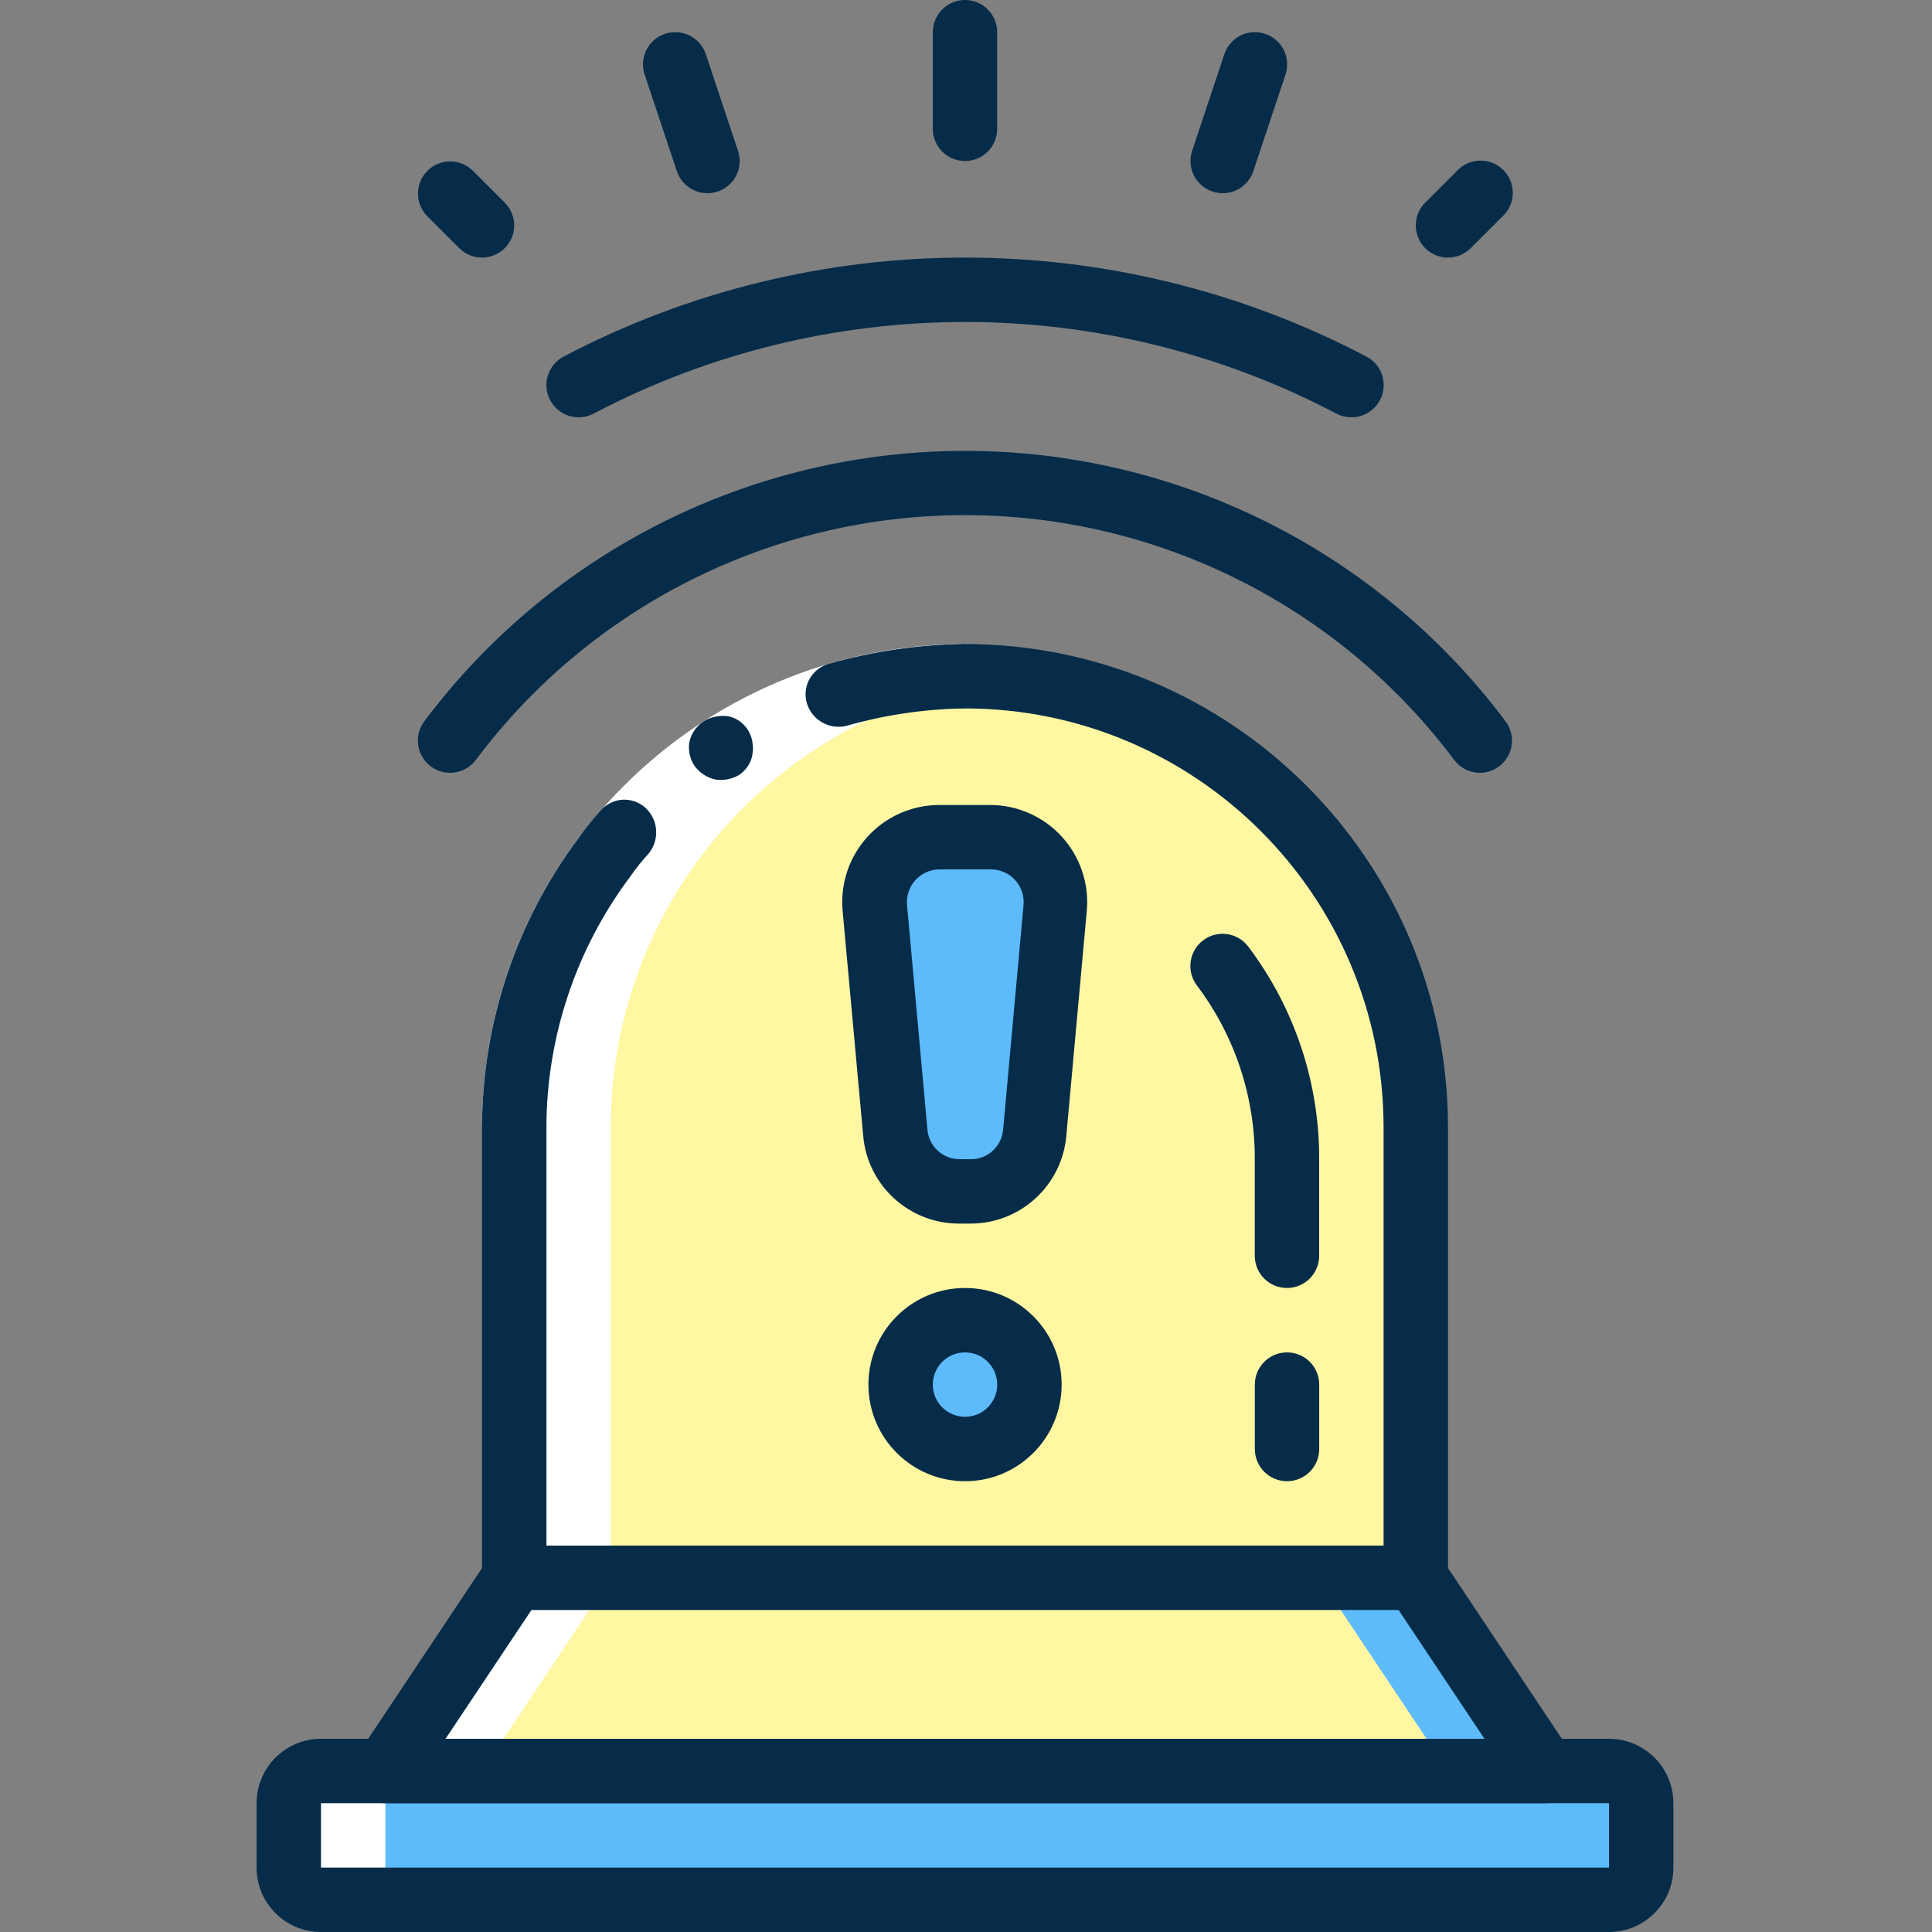 <svg width="70" height="70" viewBox="0 0 70 70" fill="none" xmlns="http://www.w3.org/2000/svg">
<rect x="0" y="0" width="70" height="70" fill="#808080" stroke="none"/>
<path d="M51.296 40.834V57.167H18.629V40.834C18.629 32.49 24.917 25.488 33.212 24.593C33.794 24.533 34.378 24.502 34.962 24.5C43.983 24.5 51.296 31.813 51.296 40.834Z" fill="#FFF7A1"/>
<path d="M47.796 40.833V57.166H18.629V40.833C18.629 32.49 24.917 25.487 33.212 24.593C41.508 25.487 47.796 32.49 47.796 40.833Z" fill="#FFF7A1"/>
<path d="M55.965 64.166H13.965L18.631 57.166H51.298L55.965 64.166Z" fill="#5EBBFB"/>
<path d="M52.465 64.166H13.965L18.631 57.166H47.798L52.465 64.166Z" fill="#FFF7A1"/>
<path d="M37.295 50.167C37.295 51.456 36.251 52.5 34.962 52.5C33.673 52.5 32.629 51.456 32.629 50.167C32.629 48.878 33.673 47.834 34.962 47.834C36.251 47.834 37.295 48.878 37.295 50.167Z" fill="#5EBBFB"/>
<path d="M35.887 30.334H34.041C33.38 30.334 32.749 30.611 32.303 31.1C31.857 31.588 31.637 32.242 31.697 32.9L32.438 41.045C32.547 42.246 33.555 43.166 34.761 43.167H35.167C36.373 43.166 37.381 42.246 37.49 41.045L38.23 32.9C38.291 32.242 38.071 31.588 37.625 31.1C37.179 30.611 36.548 30.334 35.887 30.334Z" fill="#5EBBFB"/>
<path d="M11.631 64.166H58.298C58.942 64.166 59.465 64.689 59.465 65.333V67.667C59.465 68.311 58.942 68.833 58.298 68.833H11.631C10.987 68.833 10.465 68.311 10.465 67.667V65.333C10.465 64.689 10.987 64.166 11.631 64.166Z" fill="#5EBBFB"/>
<path d="M11.631 64.166H54.798C55.442 64.166 55.964 64.689 55.964 65.333V67.667C55.964 68.311 55.442 68.833 54.798 68.833H11.631C10.987 68.833 10.465 68.311 10.465 67.667V65.333C10.465 64.689 10.987 64.166 11.631 64.166Z" fill="#5EBBFB"/>
<path d="M33.215 24.593C24.919 25.488 18.631 32.49 18.631 40.834V57.167L13.964 64.167H11.631C10.987 64.167 10.465 64.689 10.465 65.334V67.667C10.465 68.311 10.987 68.833 11.631 68.833H15.131C14.487 68.833 13.964 68.311 13.964 67.667V65.334C13.964 64.689 14.487 64.167 15.131 64.167H17.465L22.131 57.167V40.834C22.131 32.494 28.413 25.493 36.704 24.595C36.126 24.533 35.546 24.501 34.965 24.5C34.38 24.502 33.796 24.533 33.215 24.593Z" fill="white"/>
<path d="M55.964 65.333H13.964C13.533 65.333 13.138 65.096 12.935 64.717C12.732 64.337 12.754 63.877 12.993 63.519L17.66 56.519C17.876 56.195 18.241 56 18.63 56H51.297C51.687 56 52.051 56.195 52.268 56.519L56.935 63.519C57.173 63.877 57.196 64.337 56.993 64.717C56.79 65.096 56.394 65.333 55.964 65.333ZM16.143 63H53.785L50.673 58.334H19.255L16.143 63Z" fill="#062C49"/>
<path d="M46.629 46.666C45.985 46.666 45.463 46.144 45.463 45.5V42C45.471 39.727 44.733 37.513 43.362 35.7C42.976 35.185 43.08 34.453 43.596 34.066C44.111 33.68 44.843 33.784 45.229 34.3C46.903 36.517 47.805 39.222 47.796 42V45.5C47.796 46.144 47.274 46.666 46.629 46.666Z" fill="#062C49"/>
<path d="M34.964 5.834C34.319 5.834 33.797 5.311 33.797 4.667V1.167C33.797 0.522 34.319 0 34.964 0C35.608 0 36.13 0.522 36.13 1.167V4.667C36.13 5.311 35.608 5.834 34.964 5.834Z" fill="#062C49"/>
<path d="M44.299 7C43.924 7 43.572 6.819 43.353 6.516C43.134 6.211 43.074 5.82 43.193 5.465L44.36 1.965C44.491 1.569 44.824 1.273 45.233 1.189C45.641 1.106 46.064 1.246 46.341 1.558C46.618 1.87 46.708 2.306 46.576 2.702L45.41 6.202C45.25 6.68 44.802 7.002 44.299 7Z" fill="#062C49"/>
<path d="M52.463 9.333C51.991 9.333 51.566 9.049 51.386 8.613C51.205 8.177 51.305 7.675 51.638 7.342L52.805 6.175C53.098 5.872 53.532 5.75 53.94 5.857C54.348 5.964 54.666 6.282 54.773 6.69C54.88 7.098 54.758 7.532 54.455 7.825L53.288 8.991C53.07 9.21 52.773 9.333 52.463 9.333Z" fill="#062C49"/>
<path d="M17.464 9.333C17.154 9.333 16.857 9.21 16.639 8.991L15.472 7.825C15.03 7.367 15.036 6.639 15.486 6.189C15.936 5.739 16.664 5.733 17.122 6.175L18.288 7.342C18.622 7.675 18.722 8.177 18.541 8.613C18.36 9.049 17.935 9.333 17.464 9.333Z" fill="#062C49"/>
<path d="M25.629 7C25.128 6.999 24.682 6.679 24.524 6.202L23.357 2.702C23.153 2.09 23.485 1.429 24.096 1.225C24.709 1.022 25.37 1.353 25.574 1.965L26.74 5.465C26.859 5.821 26.799 6.213 26.579 6.517C26.358 6.822 26.005 7.001 25.629 7Z" fill="#062C49"/>
<path d="M34.965 53.667C33.032 53.667 31.465 52.099 31.465 50.167C31.465 48.233 33.032 46.666 34.965 46.666C36.898 46.666 38.465 48.233 38.465 50.167C38.465 52.099 36.898 53.667 34.965 53.667ZM34.965 49C34.32 49 33.798 49.522 33.798 50.167C33.798 50.811 34.32 51.333 34.965 51.333C35.609 51.333 36.131 50.811 36.131 50.167C36.131 49.522 35.609 49 34.965 49Z" fill="#062C49"/>
<path d="M35.166 44.333H34.761C32.947 44.341 31.432 42.957 31.275 41.151L30.53 33.005C30.44 32.021 30.768 31.044 31.434 30.314C32.099 29.584 33.042 29.168 34.03 29.166H35.876C36.864 29.168 37.806 29.584 38.472 30.314C39.138 31.044 39.466 32.021 39.376 33.005L38.635 41.151C38.479 42.95 36.973 44.333 35.166 44.333ZM34.041 31.5C33.708 31.501 33.392 31.642 33.168 31.887C32.944 32.133 32.834 32.462 32.864 32.793L33.604 40.939C33.659 41.542 34.166 42.003 34.771 42H35.177C35.782 42.003 36.288 41.542 36.344 40.939L37.084 32.793C37.115 32.458 37.002 32.126 36.773 31.88C36.544 31.633 36.222 31.495 35.886 31.5H34.041Z" fill="#062C49"/>
<path d="M46.631 53.667C45.987 53.667 45.465 53.144 45.465 52.5V50.167C45.465 49.522 45.987 49 46.631 49C47.276 49 47.798 49.522 47.798 50.167V52.5C47.798 53.144 47.276 53.667 46.631 53.667Z" fill="#062C49"/>
<path d="M34.965 25.667C26.599 25.692 19.823 32.468 19.798 40.834H17.465C17.49 31.179 25.31 23.358 34.965 23.334V25.667Z" fill="white"/>
<path d="M29.258 25.55C29.472 26.129 30.092 26.451 30.689 26.293C32.081 25.898 33.518 25.687 34.964 25.667V23.334C33.296 23.352 31.637 23.593 30.032 24.05C29.723 24.134 29.463 24.345 29.315 24.63C29.168 24.915 29.147 25.249 29.258 25.55Z" fill="#062C49"/>
<path d="M17.465 40.834H19.798C19.807 37.562 20.87 34.382 22.832 31.764C23.038 31.467 23.263 31.185 23.507 30.918C23.899 30.432 23.858 29.727 23.41 29.291C23.181 29.071 22.871 28.957 22.555 28.975C22.238 28.995 21.944 29.145 21.743 29.39C21.463 29.698 21.203 30.024 20.963 30.365C18.701 33.387 17.474 37.058 17.465 40.834Z" fill="#062C49"/>
<path d="M26.766 28.086C27.012 27.927 27.187 27.679 27.253 27.393L27.282 27.172C27.286 27.094 27.281 27.015 27.266 26.938C27.262 26.864 27.247 26.79 27.222 26.719C27.197 26.645 27.166 26.572 27.13 26.502C26.981 26.233 26.728 26.036 26.43 25.959C26.276 25.93 26.117 25.93 25.963 25.959C25.469 26.035 25.073 26.412 24.975 26.903C24.951 27.058 24.958 27.218 24.997 27.37C25.032 27.519 25.096 27.659 25.188 27.782C25.375 28.022 25.642 28.188 25.941 28.248C26.226 28.284 26.515 28.228 26.766 28.086Z" fill="#062C49"/>
<path d="M51.297 58.334C50.653 58.334 50.13 57.811 50.13 57.167V40.834C50.121 32.461 43.336 25.676 34.964 25.667C34.319 25.667 33.797 25.145 33.797 24.5C33.797 23.856 34.319 23.334 34.964 23.334C44.624 23.344 52.453 31.173 52.464 40.834V57.167C52.464 57.811 51.941 58.334 51.297 58.334Z" fill="#062C49"/>
<path d="M18.631 58.333C17.987 58.333 17.465 57.811 17.465 57.166V40.833C17.465 40.189 17.987 39.666 18.631 39.666C19.276 39.666 19.798 40.189 19.798 40.833V57.166C19.798 57.811 19.276 58.333 18.631 58.333Z" fill="#062C49"/>
<path d="M53.62 28C53.253 28 52.907 27.827 52.687 27.533C48.505 21.951 41.939 18.664 34.964 18.664C27.989 18.664 21.422 21.951 17.241 27.533C16.854 28.049 16.123 28.153 15.607 27.767C15.092 27.38 14.987 26.649 15.374 26.134C19.997 19.966 27.254 16.336 34.961 16.336C42.669 16.336 49.926 19.966 54.548 26.134C54.814 26.486 54.856 26.96 54.659 27.355C54.461 27.75 54.057 28 53.615 28H53.62Z" fill="#062C49"/>
<path d="M48.963 15.12C48.776 15.12 48.591 15.075 48.424 14.988C39.998 10.559 29.931 10.559 21.505 14.988C20.933 15.286 20.228 15.065 19.93 14.493C19.631 13.922 19.853 13.217 20.424 12.918C29.528 8.138 40.401 8.138 49.505 12.918C49.982 13.167 50.227 13.709 50.099 14.232C49.971 14.754 49.502 15.121 48.963 15.12Z" fill="#062C49"/>
<path d="M58.297 70H11.63C10.341 70 9.297 68.955 9.297 67.667V65.333C9.297 64.045 10.341 63 11.63 63H58.297C59.585 63 60.63 64.045 60.63 65.333V67.667C60.63 68.955 59.585 70 58.297 70ZM11.63 65.333V67.667H58.297V65.333H11.63Z" fill="#062C49"/>
</svg>
